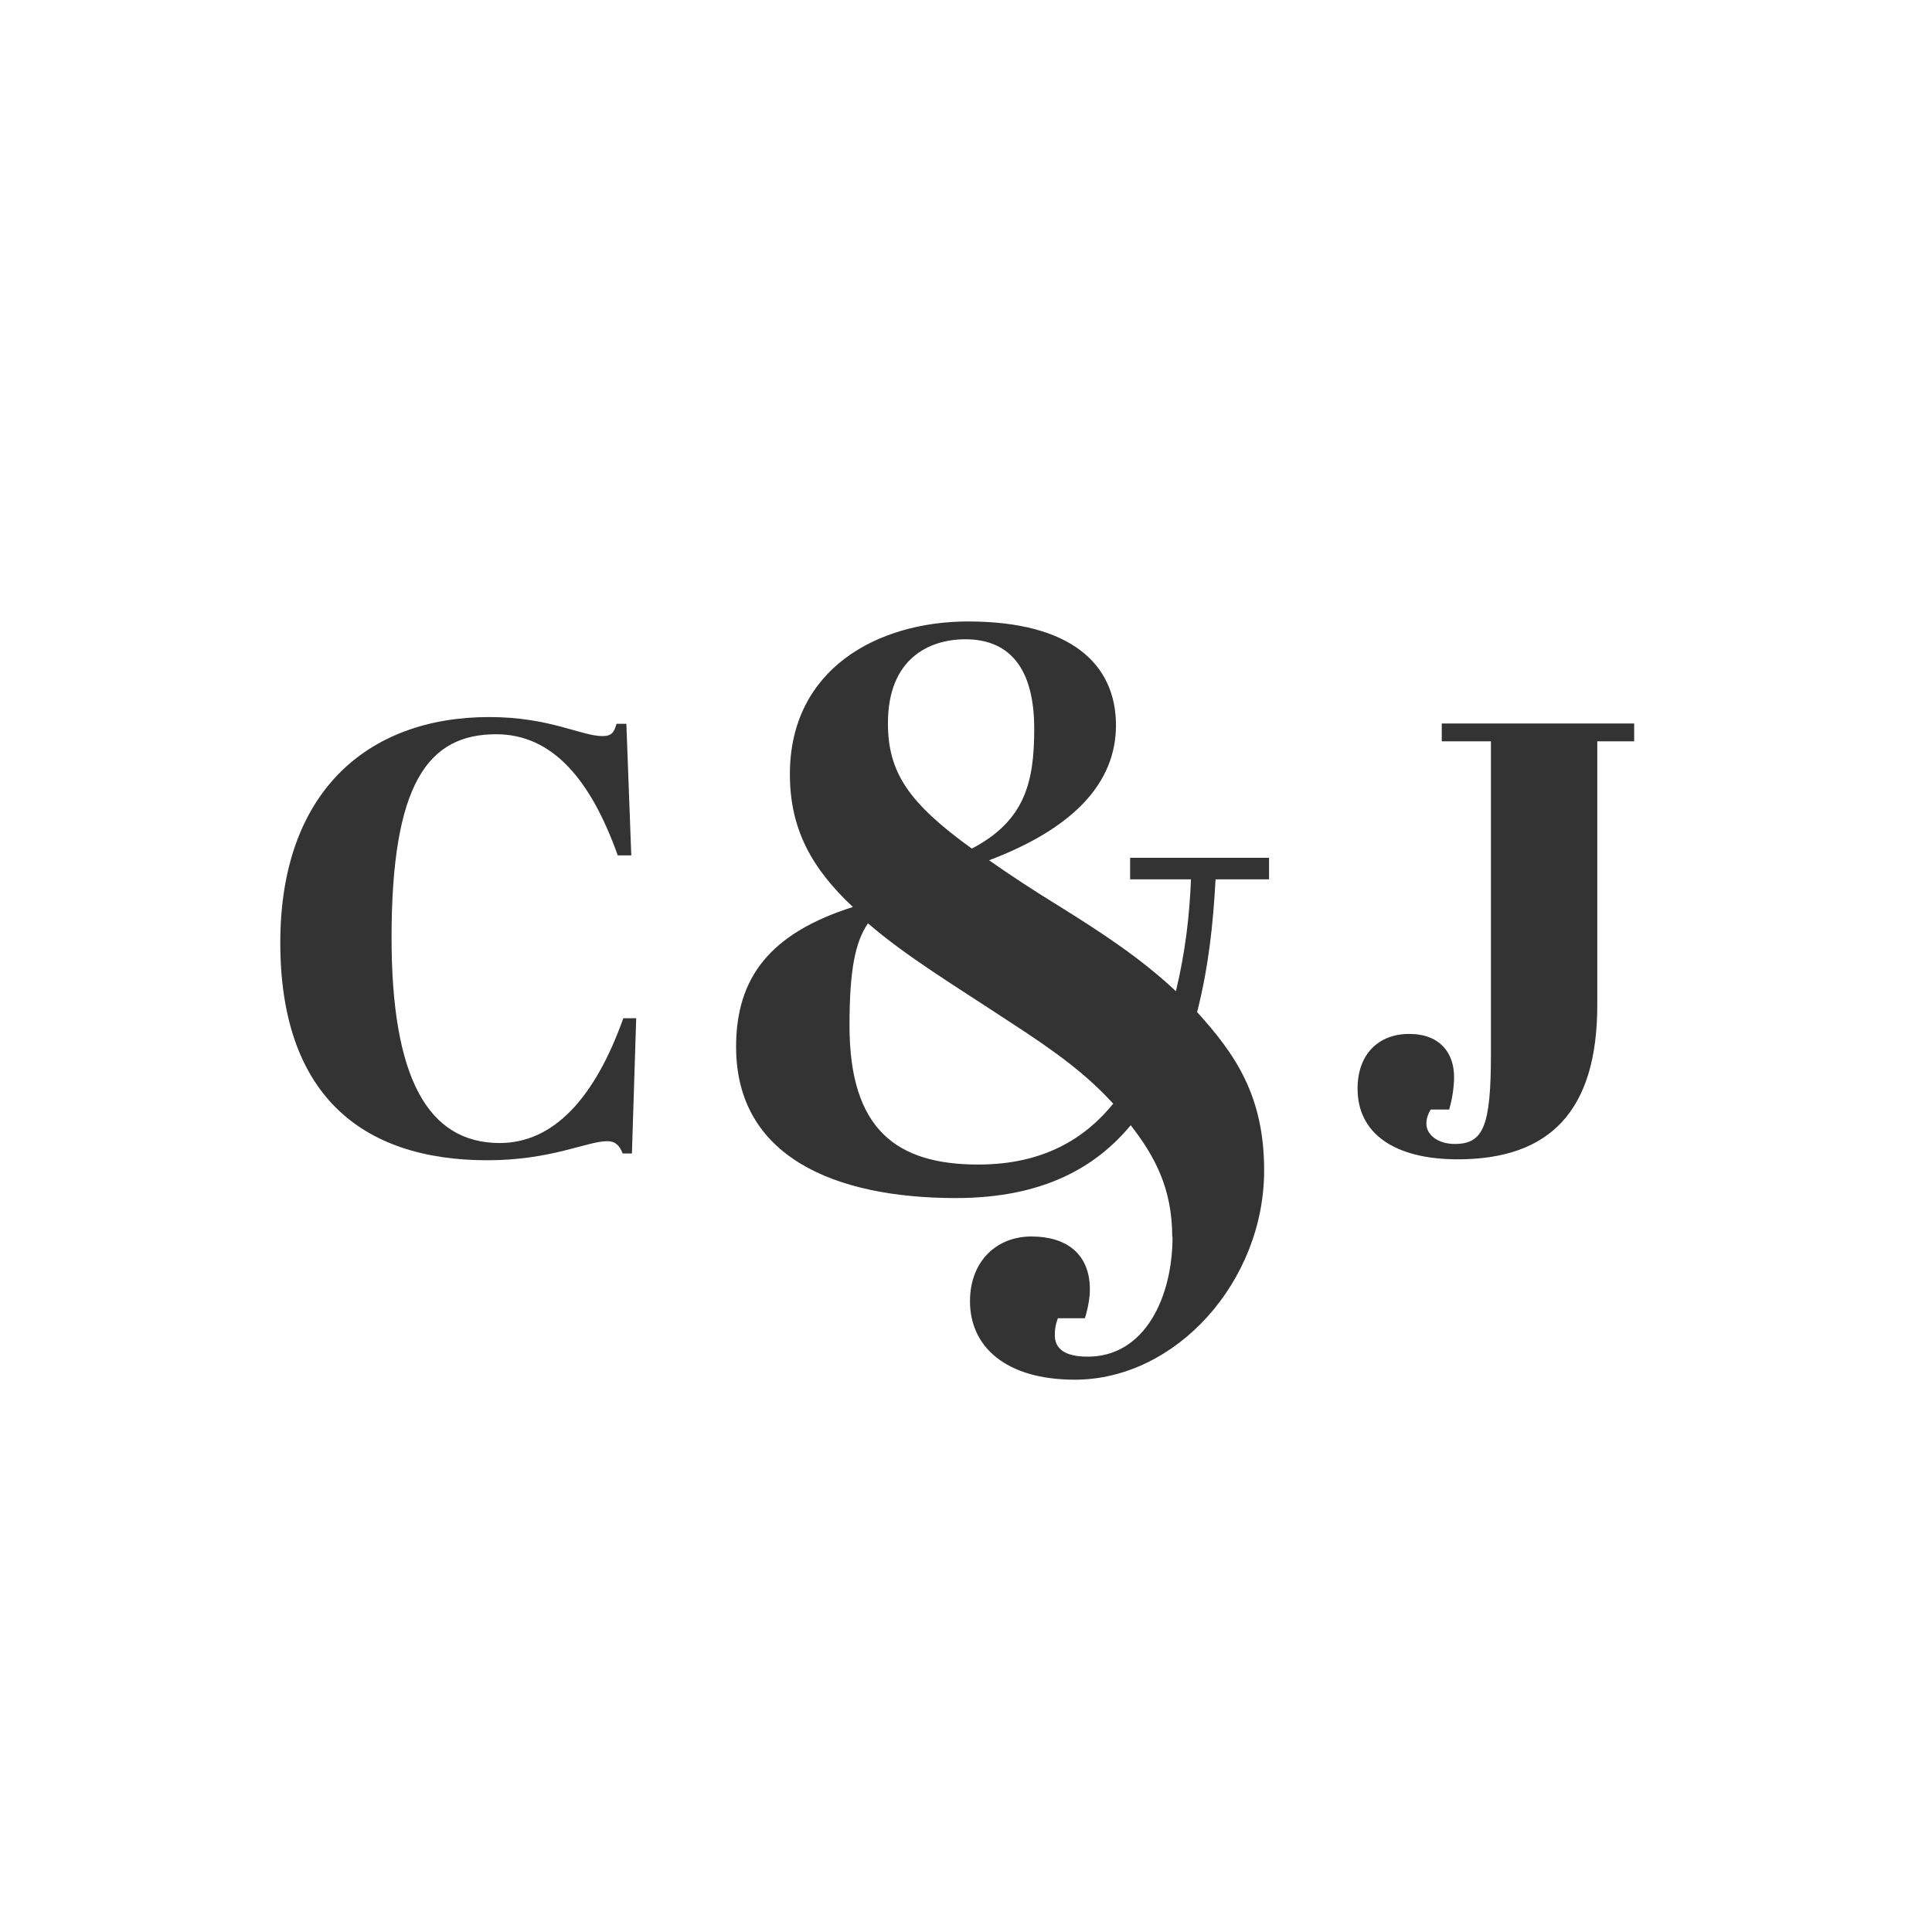 <svg width="64" height="64" viewBox="0 0 64 64" fill="none" xmlns="http://www.w3.org/2000/svg">
<path d="M12.971 31.063C12.971 35.665 14.152 37.864 16.555 37.864C18.347 37.864 19.711 36.358 20.648 33.731H21.075L20.933 38.211H20.627C20.525 37.946 20.383 37.803 20.118 37.803C19.446 37.803 18.265 38.435 16.147 38.435C11.912 38.435 9.285 36.195 9.285 31.226C9.285 26.258 12.156 23.753 16.209 23.753C18.204 23.753 19.263 24.384 19.955 24.384C20.281 24.384 20.342 24.242 20.424 23.977H20.749L20.912 28.335H20.464C19.568 25.83 18.306 24.323 16.433 24.323C14.193 24.323 12.971 25.932 12.971 31.063Z" fill="black" fill-opacity="0.8"/>
<path d="M54.134 23.967V24.557H52.912V33.293C52.912 36.795 51.344 38.404 48.29 38.404C46.193 38.404 44.971 37.549 44.971 36.062C44.971 34.922 45.663 34.25 46.681 34.25C47.699 34.25 48.168 34.881 48.168 35.675C48.168 35.94 48.127 36.347 48.005 36.755H47.394C47.292 36.917 47.251 37.08 47.251 37.223C47.251 37.61 47.659 37.895 48.188 37.895C49.145 37.895 49.389 37.304 49.389 34.902V24.557H47.76V23.967H54.134Z" fill="black" fill-opacity="0.8"/>
<path d="M38.832 40.98C38.832 39.361 38.251 38.302 37.457 37.274C36.317 38.648 34.576 39.687 31.664 39.687C27.642 39.687 24.384 38.312 24.384 34.678C24.384 32.397 25.494 30.921 28.253 30.045C26.899 28.773 26.166 27.479 26.166 25.647C26.166 22.155 29.078 20.587 32.071 20.587C35.462 20.587 36.968 21.992 36.968 24.028C36.968 25.932 35.563 27.439 32.764 28.498C33.476 28.997 34.25 29.506 35.146 30.055C36.5 30.9 37.793 31.745 38.954 32.835C39.269 31.511 39.402 30.351 39.453 29.129H37.437V28.416H42.039V29.129H40.267C40.186 30.636 40.033 32.041 39.656 33.527C40.929 34.932 41.876 36.307 41.876 38.771C41.876 42.446 38.964 45.704 35.604 45.704C33.324 45.704 32.132 44.615 32.132 43.108C32.132 41.784 33.008 40.96 34.169 40.96C35.329 40.96 36.103 41.54 36.103 42.711C36.103 42.975 36.052 43.291 35.94 43.668H35.044C34.963 43.882 34.942 44.034 34.942 44.228C34.942 44.655 35.238 44.941 36.032 44.941C37.936 44.941 38.842 42.955 38.842 40.97L38.832 40.98ZM36.877 36.561C36.001 35.604 35.024 34.871 33.466 33.863C31.613 32.641 29.994 31.664 28.752 30.585C28.325 31.216 28.141 32.142 28.141 33.975C28.141 37.416 29.699 38.577 32.407 38.577C34.576 38.577 35.95 37.702 36.877 36.561ZM32.193 28.111C33.965 27.184 34.26 25.891 34.26 24.14C34.26 22.104 33.415 21.177 31.98 21.177C30.788 21.177 29.414 21.808 29.414 23.957C29.414 25.596 30.106 26.604 32.193 28.111Z" fill="black" fill-opacity="0.8"/>
</svg>
